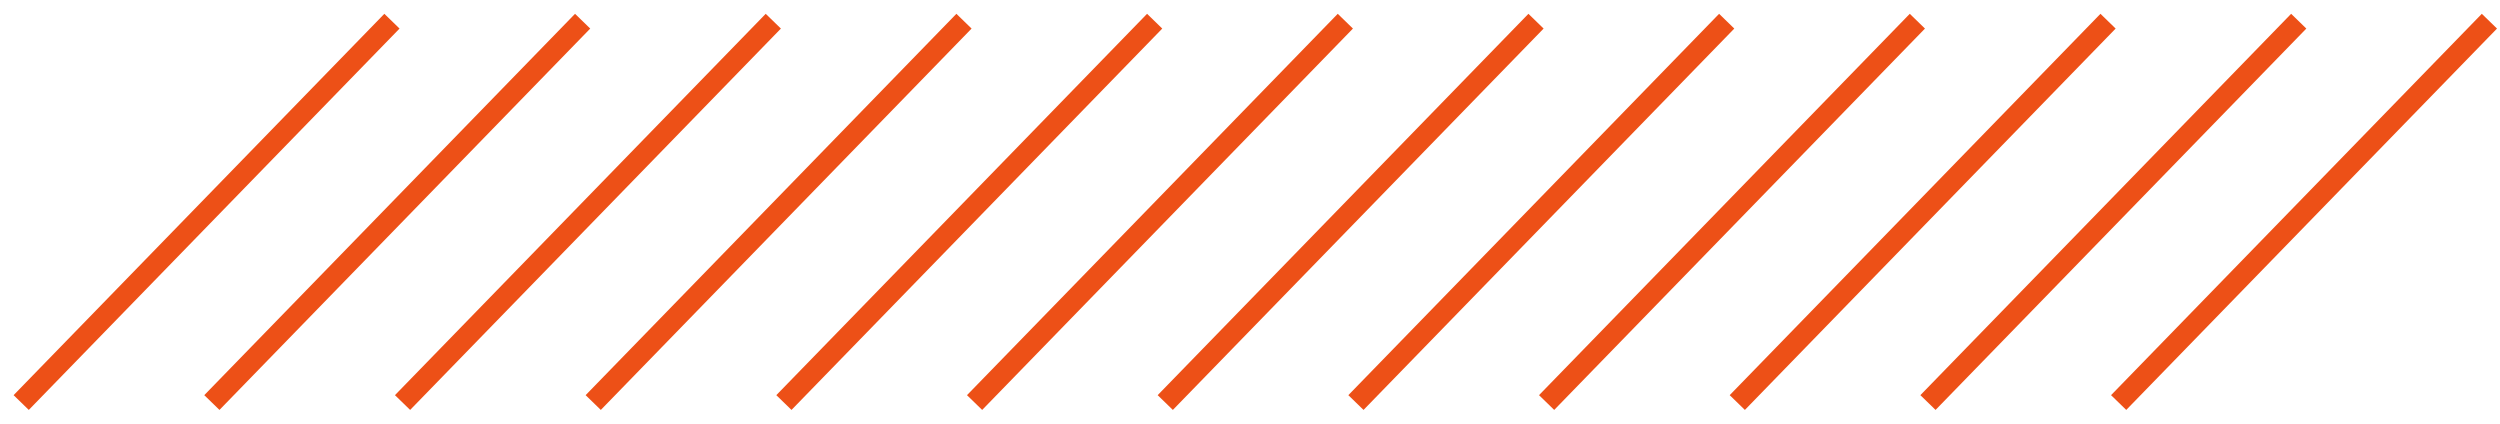 <svg width="118" height="20" viewBox="0 0 118 20" fill="none" xmlns="http://www.w3.org/2000/svg">
<path d="M18.5 1L1 19" stroke="#ED5017"/>
<path d="M72.5 1L55 19" stroke="#ED5017"/>
<path d="M45.5 1L28 19" stroke="#ED5017"/>
<path d="M99.5 1L82 19" stroke="#ED5017"/>
<path d="M27.5 1L10 19" stroke="#ED5017"/>
<path d="M81.5 1L64 19" stroke="#ED5017"/>
<path d="M54.5 1L37 19" stroke="#ED5017"/>
<path d="M108.5 1L91 19" stroke="#ED5017"/>
<path d="M36.5 1L19 19" stroke="#ED5017"/>
<path d="M90.5 1L73 19" stroke="#ED5017"/>
<path d="M63.5 1L46 19" stroke="#ED5017"/>
<path d="M117.5 1L100 19" stroke="#ED5017"/>
</svg>
